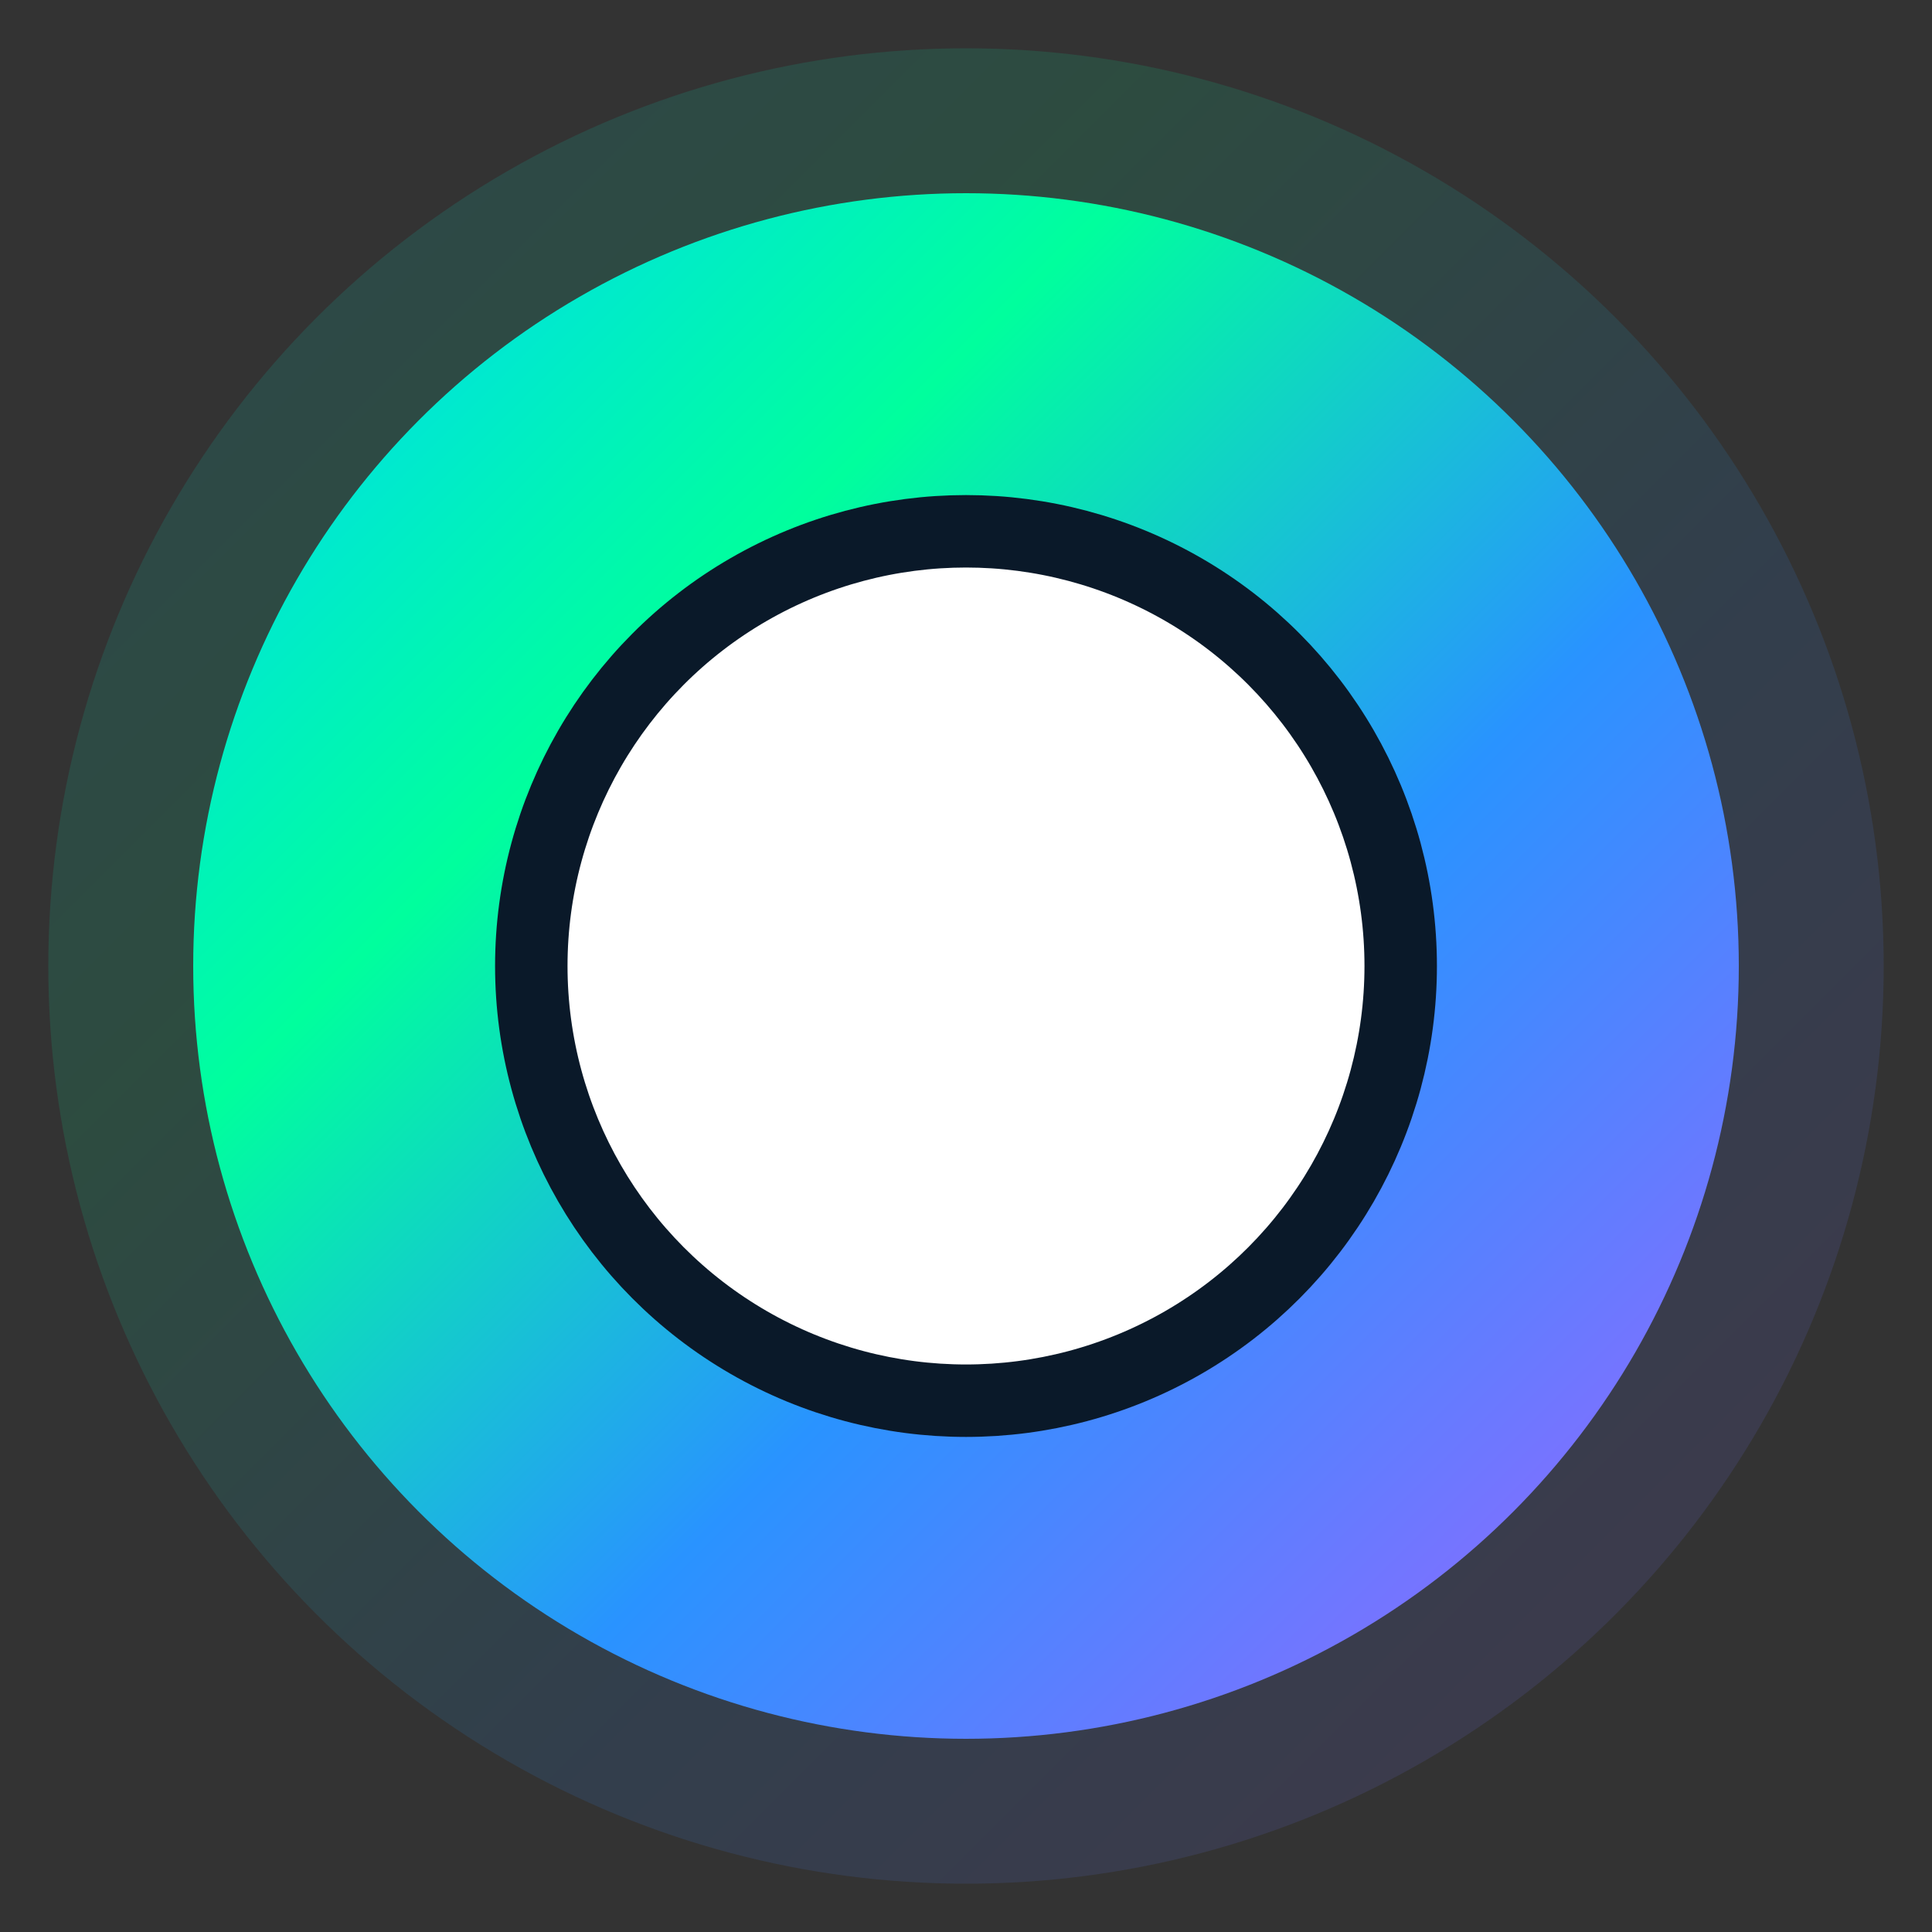 <svg width="40" height="40" viewBox="0 0 40 40" fill="none" xmlns="http://www.w3.org/2000/svg">
  <rect x="0" y="0" width="40" height="40" fill="#333333" stroke="none"/>
  <defs>
    <linearGradient id="lumaGradient" x1="0%" y1="0%" x2="100%" y2="100%">
      <stop offset="0%" style="stop-color:#00D4FF;stop-opacity:1" />
      <stop offset="30%" style="stop-color:#00FF9D;stop-opacity:1" />
      <stop offset="60%" style="stop-color:#2993FF;stop-opacity:1" />
      <stop offset="100%" style="stop-color:#A362FF;stop-opacity:1" />
    </linearGradient>
  </defs>
  
  <!-- Soft outer glow -->
  <circle cx="20" cy="20" r="19" fill="url(#lumaGradient)" opacity="0.12"/>
  
  <!-- Outer gradient ring -->
  <circle cx="20" cy="20" r="16" fill="url(#lumaGradient)"/>
  
  <!-- Inner white circle with navy stroke -->
  <circle cx="20" cy="20" r="9" fill="white" stroke="#0A1929" stroke-width="1.5"/>
</svg>
